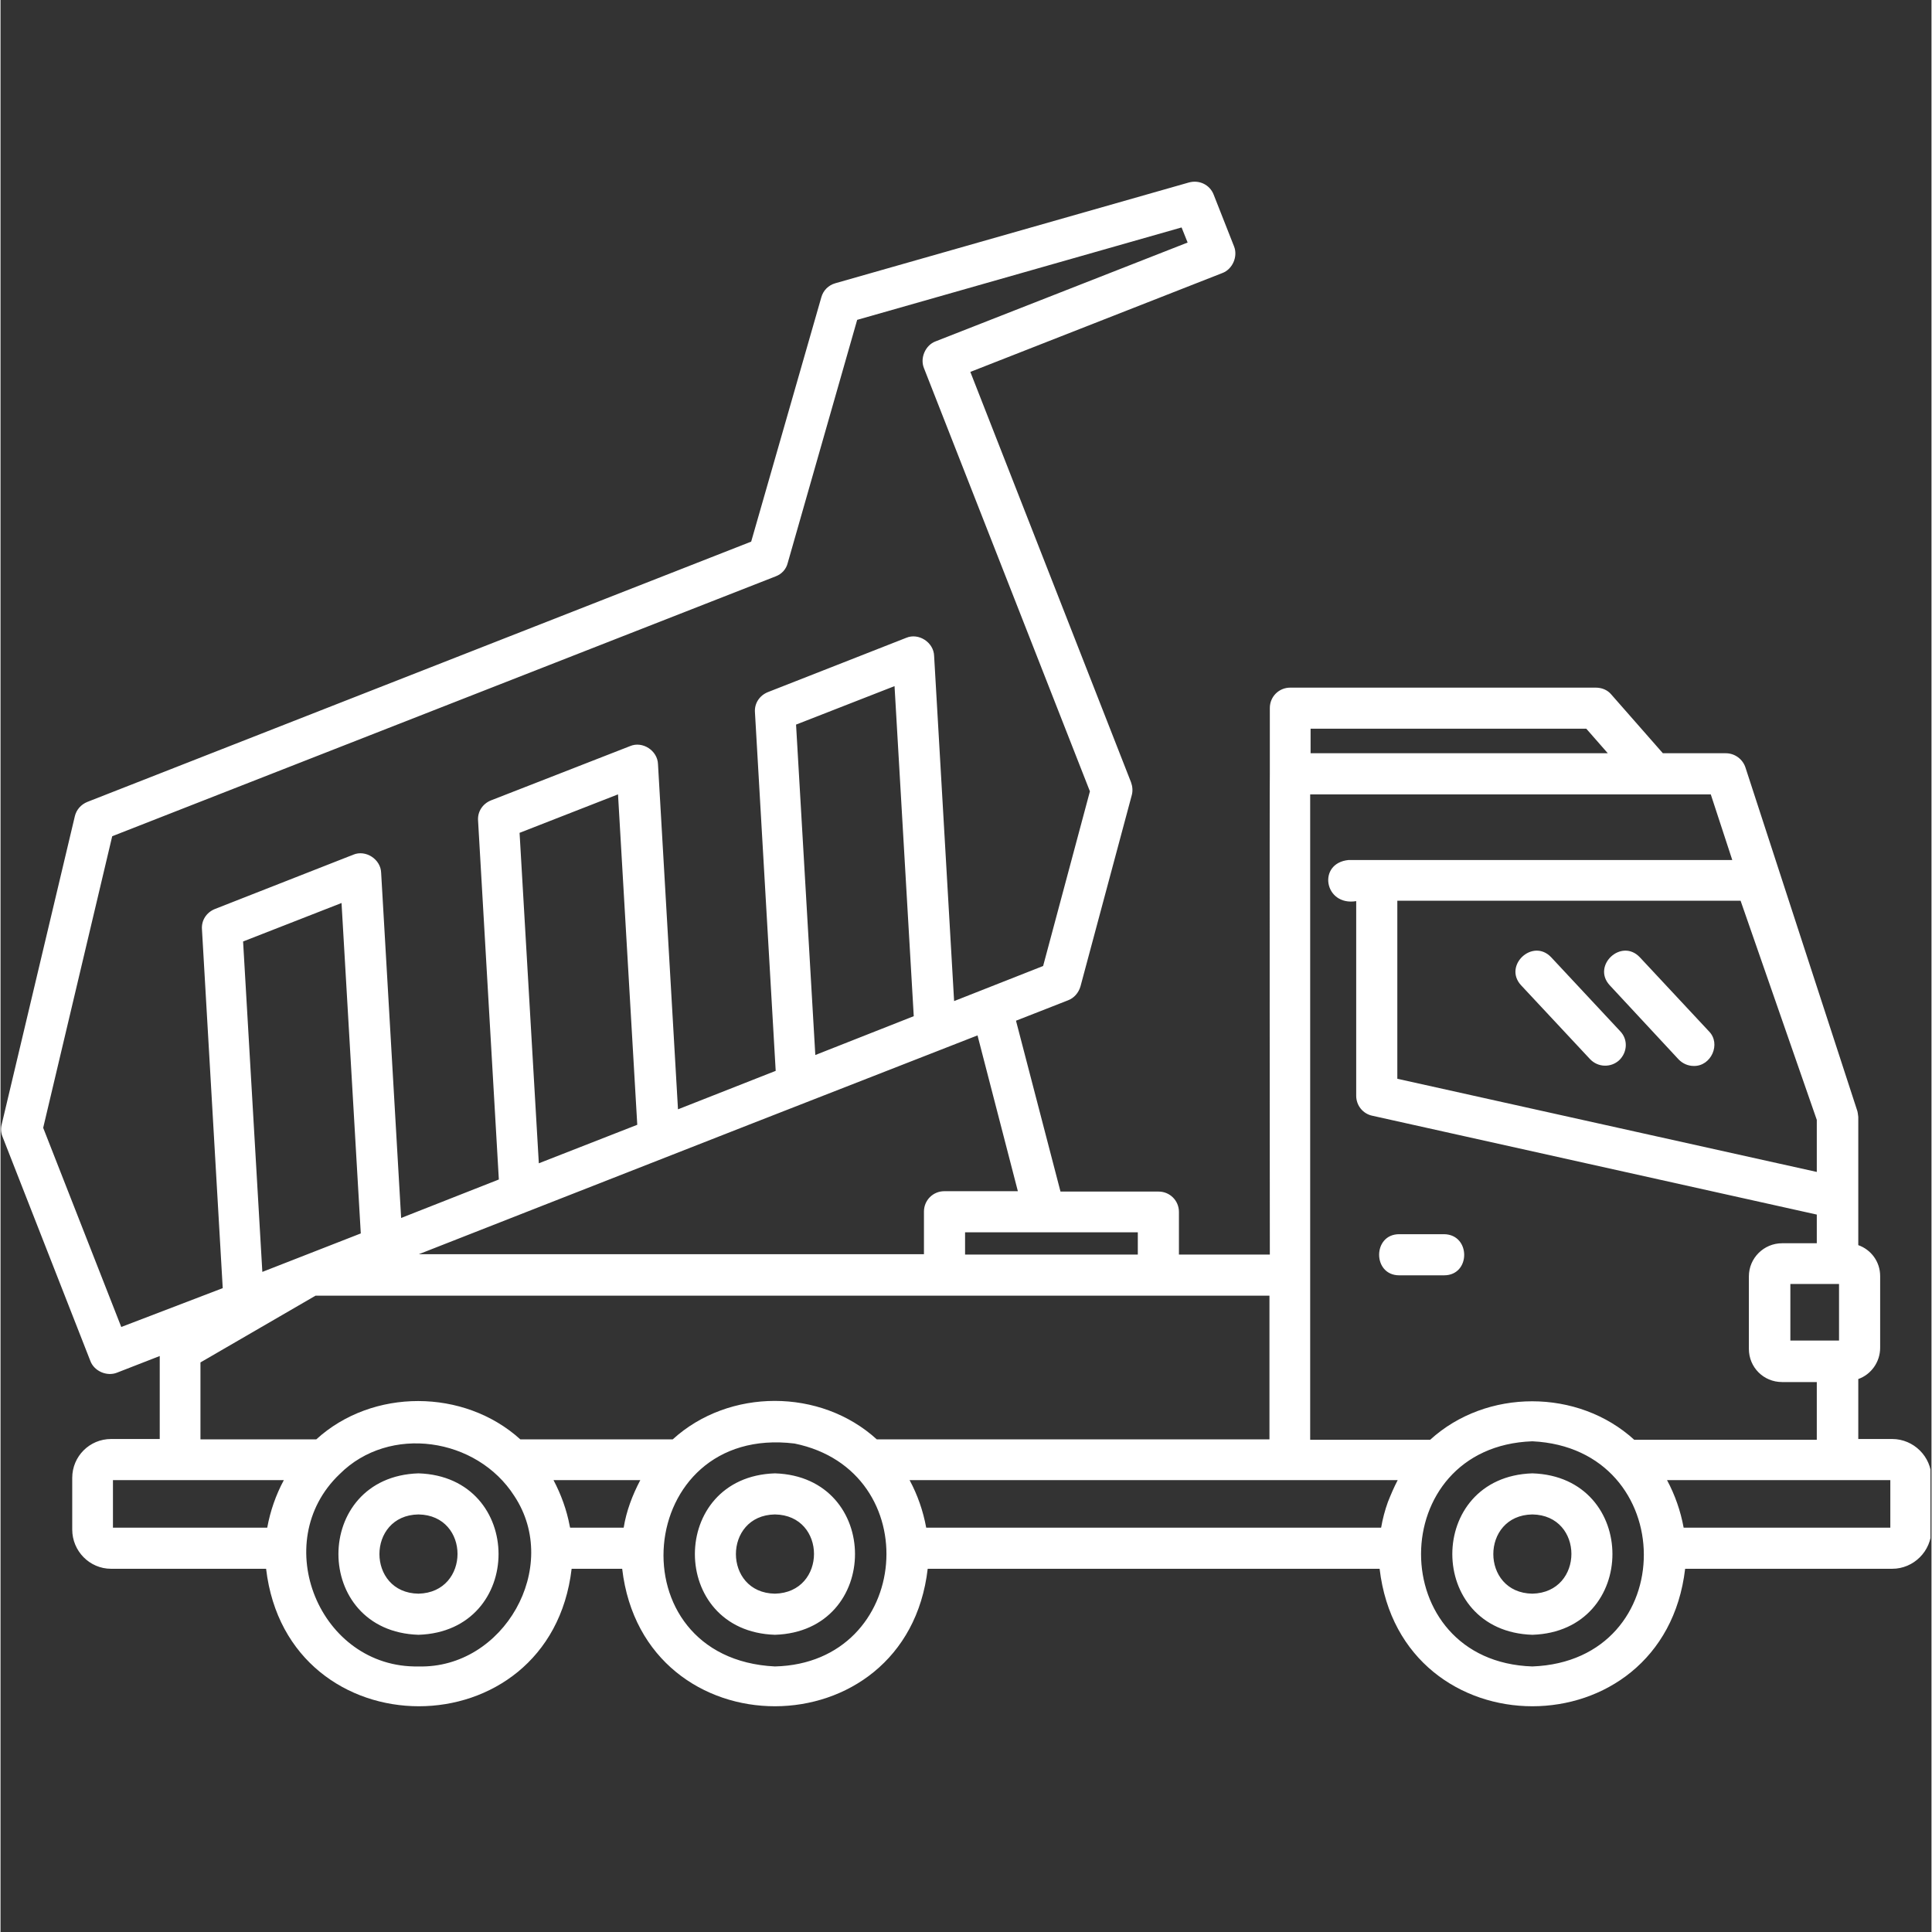 <svg xmlns="http://www.w3.org/2000/svg" xmlns:xlink="http://www.w3.org/1999/xlink" width="300" zoomAndPan="magnify" viewBox="0 0 224.88 225" height="300" preserveAspectRatio="xMidYMid meet" version="1.0"><rect x="0" y="0" width="224.88" height="225" fill="#333333" stroke="none"/><defs><clipPath id="41173d97a8"><path d="M 0 21 L 224.762 21 L 224.762 199 L 0 199 Z M 0 21 " clip-rule="nonzero"/></clipPath></defs><g clip-path="url(#41173d97a8)"><path fill="#ffffff" d="M 48.676 171.586 C 36.246 171.98 36.246 189.992 48.676 190.387 C 61.109 189.992 61.109 171.98 48.676 171.586 Z M 48.676 185.598 C 42.613 185.512 42.613 176.461 48.676 176.371 C 54.738 176.461 54.738 185.465 48.676 185.598 Z M 177.082 114.742 C 174.973 112.457 178.441 109.207 180.594 111.488 L 188.633 120.102 C 189.559 121.066 189.469 122.559 188.504 123.48 C 187.535 124.359 186.043 124.316 185.121 123.352 Z M 220.309 167.586 L 216.355 167.586 L 216.355 160.602 C 217.848 160.074 218.902 158.625 218.902 156.957 L 218.902 148.609 C 218.902 146.941 217.848 145.535 216.355 145.008 C 216.355 141.668 216.355 133.496 216.355 130.07 C 216.309 129.809 216.309 129.5 216.18 129.191 L 203.219 89.395 C 202.91 88.426 201.988 87.723 200.934 87.723 L 193.598 87.723 L 187.582 80.871 C 187.141 80.344 186.48 80.082 185.777 80.082 L 150.195 80.082 C 148.879 80.082 147.824 81.133 147.824 82.453 L 147.824 90.051 C 147.781 90.098 147.824 146.062 147.824 146.105 L 137.238 146.105 L 137.238 141.141 C 137.238 139.824 136.184 138.77 134.867 138.77 L 123.445 138.77 L 118.262 118.871 L 124.324 116.496 C 125.027 116.234 125.555 115.617 125.773 114.871 L 131.746 92.602 C 131.879 92.117 131.836 91.59 131.66 91.105 L 112.945 43.312 L 142.289 31.801 C 143.477 31.363 144.133 29.871 143.652 28.684 L 141.281 22.664 C 140.84 21.523 139.609 20.91 138.379 21.258 L 97.219 32.988 C 96.43 33.207 95.812 33.824 95.594 34.613 L 87.422 63.078 L 10.109 93.391 C 9.359 93.699 8.832 94.312 8.656 95.059 L 0.137 130.949 C 0.004 131.434 0.047 131.918 0.223 132.355 L 10.461 158.492 C 10.898 159.68 12.391 160.34 13.578 159.855 L 18.543 157.922 L 18.543 167.586 L 12.875 167.586 C 10.371 167.586 8.352 169.609 8.352 172.113 L 8.352 178.129 C 8.352 180.633 10.371 182.699 12.875 182.699 L 30.93 182.699 C 33.434 204.047 64.008 204.047 66.512 182.699 L 72.398 182.699 C 74.902 204.09 105.52 204.004 107.98 182.699 L 160.609 182.699 C 163.113 204.047 193.688 204.047 196.191 182.699 L 220.309 182.699 C 222.812 182.699 224.875 180.633 224.875 178.129 L 224.875 172.113 C 224.875 169.652 222.812 167.586 220.309 167.586 Z M 211.523 130.422 L 211.523 136.484 L 162.672 125.633 L 162.672 104.898 L 202.648 104.898 Z M 214.113 149.531 L 214.113 156.121 L 208.445 156.121 L 208.445 149.531 Z M 152.57 84.867 L 184.68 84.867 L 187.184 87.723 L 152.57 87.723 Z M 152.57 92.512 L 199.176 92.512 L 201.68 100.156 L 157.004 100.156 C 153.316 100.508 154.152 105.559 157.883 104.945 L 157.883 127.613 C 157.883 128.754 158.676 129.719 159.773 129.941 L 211.523 141.449 L 211.523 144.789 L 207.48 144.789 C 205.371 144.789 203.613 146.5 203.613 148.652 L 203.613 157.086 C 203.613 159.242 205.328 160.953 207.48 160.953 L 211.523 160.953 L 211.523 167.676 L 190.262 167.676 C 183.715 161.699 173.039 161.699 166.496 167.676 L 152.523 167.676 L 152.523 92.512 Z M 147.781 150.895 L 147.781 167.629 L 102.051 167.629 C 95.504 161.656 84.832 161.656 78.285 167.629 L 60.539 167.629 C 53.992 161.699 43.316 161.656 36.773 167.629 L 23.285 167.629 L 23.285 158.668 L 36.684 150.895 C 62.691 150.895 122.609 150.895 147.781 150.895 Z M 28.25 109.645 L 39.715 105.164 L 41.957 143.645 L 30.492 148.125 Z M 132.449 143.516 L 132.449 146.105 L 112.332 146.105 L 112.332 143.516 C 117.293 143.516 127.398 143.516 132.449 143.516 Z M 118.48 138.727 L 109.914 138.727 C 108.598 138.727 107.543 139.781 107.543 141.098 L 107.543 146.062 L 48.723 146.062 L 61.371 141.098 C 77.363 134.816 97.789 126.82 113.781 120.582 Z M 60.449 96.992 L 71.914 92.512 L 74.156 130.992 L 62.691 135.477 Z M 92.648 84.387 L 104.117 79.906 L 106.355 118.344 L 94.891 122.867 Z M 14.062 154.539 L 4.969 131.344 L 13.008 97.387 L 90.277 67.121 C 90.98 66.859 91.508 66.285 91.684 65.539 L 99.766 37.25 L 137.547 26.488 L 138.25 28.246 L 108.902 39.754 C 107.719 40.191 107.059 41.688 107.543 42.871 L 126.871 92.16 L 121.422 112.5 L 111.055 116.586 L 108.727 76.391 C 108.684 74.809 106.926 73.668 105.477 74.281 L 89.355 80.609 C 88.391 81.004 87.773 81.926 87.863 82.98 L 90.277 124.711 L 78.898 129.191 L 76.57 89 C 76.527 87.418 74.77 86.273 73.32 86.891 L 57.113 93.215 C 56.145 93.609 55.531 94.531 55.617 95.586 L 58.035 137.363 L 46.656 141.844 L 44.328 101.648 C 44.285 100.066 42.527 98.926 41.078 99.539 L 24.957 105.867 C 23.988 106.262 23.375 107.184 23.461 108.238 L 25.879 150.016 Z M 31.062 177.91 L 13.094 177.91 L 13.094 172.375 L 32.996 172.375 C 32.07 174.09 31.414 175.977 31.062 177.91 Z M 48.676 194.074 C 37.168 194.297 31.148 179.625 39.496 171.672 C 45.293 165.875 55.484 167.41 59.836 174.219 C 65.328 182.523 58.605 194.34 48.676 194.074 Z M 72.574 177.91 L 66.336 177.91 C 66.336 177.867 66.293 177.777 66.293 177.734 C 65.941 175.844 65.281 174.043 64.402 172.375 C 64.402 172.375 74.508 172.375 74.508 172.375 C 73.586 174.133 72.883 175.977 72.574 177.91 Z M 90.191 194.074 C 71.387 193.152 73.762 165.828 92.473 168.113 C 107.938 171.277 106.18 193.68 90.191 194.074 Z M 161.574 174.922 C 161.223 175.891 160.961 176.898 160.785 177.91 L 107.805 177.91 C 107.453 175.977 106.797 174.09 105.871 172.375 L 162.715 172.375 C 162.277 173.211 161.926 174.043 161.574 174.922 Z M 178.398 194.074 C 161.09 193.504 161.137 168.465 178.398 167.852 C 195.621 168.684 195.797 193.418 178.398 194.074 Z M 220.086 177.91 L 196.016 177.91 C 195.664 175.977 195.004 174.09 194.082 172.375 L 220.086 172.375 Z M 187.406 114.742 C 185.297 112.457 188.766 109.207 190.918 111.488 L 198.957 120.102 C 200.406 121.551 199.223 124.184 197.199 124.141 C 196.543 124.141 195.926 123.879 195.445 123.395 Z M 90.191 171.586 C 77.758 171.98 77.758 189.992 90.191 190.387 C 102.621 189.992 102.621 171.98 90.191 171.586 Z M 90.191 185.598 C 84.129 185.512 84.129 176.461 90.191 176.371 C 96.254 176.461 96.254 185.465 90.191 185.598 Z M 178.398 171.586 C 165.969 171.98 165.969 189.992 178.398 190.387 C 190.832 189.992 190.832 171.98 178.398 171.586 Z M 178.398 185.598 C 172.336 185.512 172.336 176.461 178.398 176.371 C 184.461 176.461 184.461 185.465 178.398 185.598 Z M 168.121 148.523 L 162.891 148.523 C 159.773 148.523 159.773 143.734 162.891 143.734 L 168.121 143.734 C 171.238 143.777 171.238 148.523 168.121 148.523 Z M 168.121 148.523 " fill-opacity="1" fill-rule="nonzero"/></g></svg>